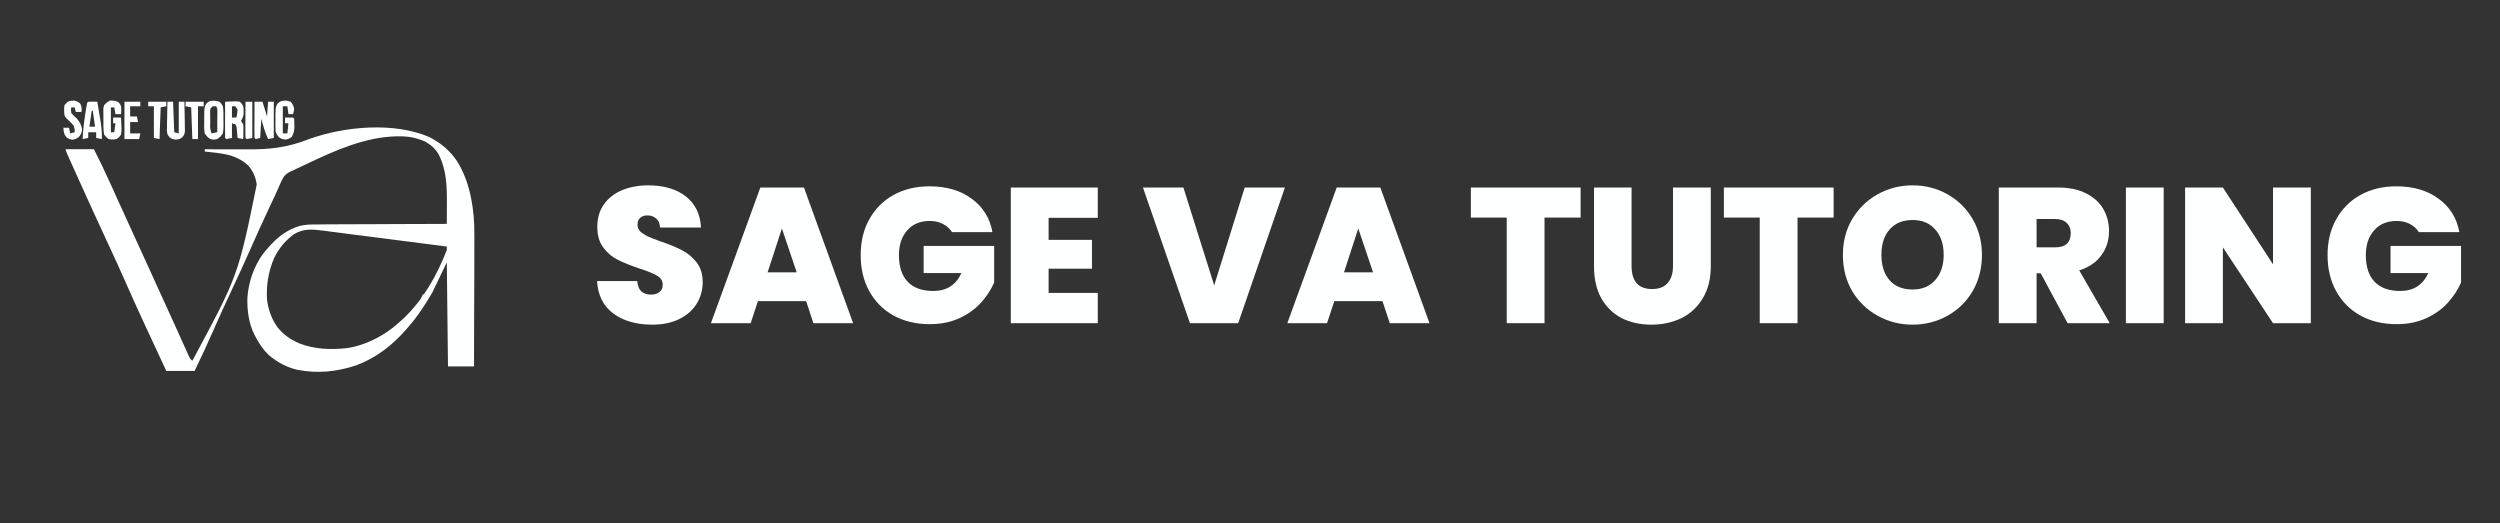 <svg xmlns="http://www.w3.org/2000/svg" xmlns:xlink="http://www.w3.org/1999/xlink" width="215" zoomAndPan="magnify" viewBox="0 0 161.25 33.75" height="45" preserveAspectRatio="xMidYMid meet" version="1.0"><rect x="0" y="0" width="161.25" height="33.75" fill="#333333" stroke="none"/><defs><g/></defs><path fill="#feffff" d="M 27.699 8.844 C 28.418 9.211 29.035 9.723 29.484 10.402 C 30.242 11.625 30.516 13.047 30.586 14.473 C 30.602 15.078 30.598 15.68 30.594 16.285 C 30.594 16.547 30.594 16.805 30.594 17.066 C 30.594 17.555 30.59 18.043 30.59 18.531 C 30.586 19.086 30.586 19.645 30.582 20.203 C 30.582 21.348 30.578 22.492 30.574 23.633 L 28.895 23.633 L 28.82 16.922 L 27.871 18.891 C 27.406 19.676 26.945 20.398 26.34 21.082 L 26.18 21.27 C 25.297 22.281 24.254 23.086 22.984 23.562 C 21.73 23.98 20.496 24.105 19.191 23.855 C 18.488 23.691 17.902 23.375 17.348 22.914 C 16.98 22.566 16.727 22.184 16.492 21.738 L 16.406 21.582 C 16.039 20.848 15.934 19.992 15.957 19.176 C 16.043 18.172 16.348 17.258 16.926 16.426 C 17.066 16.246 17.211 16.07 17.367 15.902 L 17.508 15.746 C 18.031 15.191 18.586 14.805 19.316 14.574 C 19.711 14.477 20.098 14.473 20.504 14.477 L 20.781 14.473 C 21.023 14.473 21.27 14.469 21.516 14.469 C 21.773 14.469 22.031 14.469 22.289 14.465 C 22.773 14.465 23.258 14.461 23.746 14.461 C 24.301 14.461 24.852 14.457 25.406 14.453 C 26.547 14.449 27.684 14.445 28.82 14.441 C 28.824 14.133 28.824 13.824 28.824 13.516 C 28.824 13.41 28.824 13.305 28.824 13.199 C 28.832 12.066 28.816 10.992 28.293 9.957 C 28.07 9.578 27.812 9.359 27.434 9.137 C 26.883 8.895 26.367 8.785 25.766 8.793 L 25.566 8.793 C 23.559 8.844 21.656 9.684 19.867 10.535 C 19.719 10.605 19.566 10.676 19.414 10.746 C 19.234 10.828 19.051 10.914 18.871 11.004 L 18.719 11.07 C 18.551 11.156 18.445 11.238 18.316 11.379 C 18.141 11.684 18.004 12 17.867 12.324 C 17.77 12.551 17.664 12.773 17.555 12.996 C 17.492 13.133 17.43 13.266 17.363 13.402 C 16.914 14.359 16.48 15.32 16.055 16.285 C 15.688 17.109 15.312 17.93 14.93 18.742 C 14.527 19.59 14.145 20.441 13.766 21.301 C 13.379 22.184 12.973 23.059 12.551 23.926 L 10.727 23.926 L 10.141 22.668 C 9.5 21.293 8.859 19.918 8.246 18.527 C 7.828 17.582 7.402 16.641 6.965 15.703 L 6.875 15.516 L 6.789 15.324 C 6.246 14.156 5.711 12.988 5.184 11.816 L 5.113 11.664 C 4.977 11.359 4.84 11.059 4.703 10.754 L 4.578 10.473 C 4.52 10.344 4.461 10.215 4.402 10.086 L 4.305 9.863 C 4.234 9.699 4.234 9.699 4.234 9.625 L 6.059 9.625 C 6.414 10.332 6.762 11.043 7.086 11.766 C 7.18 11.973 7.273 12.176 7.367 12.383 L 7.512 12.711 C 7.758 13.246 8 13.781 8.246 14.32 C 8.672 15.246 9.098 16.176 9.52 17.109 C 9.918 17.992 10.324 18.875 10.727 19.758 C 10.977 20.305 11.23 20.855 11.477 21.406 L 11.703 21.91 C 11.75 22.016 11.801 22.121 11.848 22.23 C 11.914 22.379 11.98 22.523 12.047 22.672 L 12.16 22.926 C 12.25 23.129 12.25 23.129 12.406 23.27 C 15.359 17.781 15.359 17.781 16.562 11.887 C 16.488 11.441 16.332 11.059 16.043 10.707 C 15.691 10.363 15.273 10.152 14.805 10.008 C 14.281 9.883 13.742 9.828 13.207 9.773 L 13.207 9.625 L 13.383 9.629 C 13.938 9.633 14.492 9.633 15.047 9.633 C 15.332 9.629 15.617 9.633 15.902 9.633 C 17.367 9.648 18.547 9.52 19.926 8.973 C 22.219 8.145 25.422 7.855 27.699 8.844 M 18.973 15.098 C 18.406 15.504 17.977 16.031 17.676 16.656 C 17.309 17.523 17.168 18.391 17.223 19.328 C 17.309 19.977 17.504 20.543 17.879 21.082 C 18.262 21.578 18.723 21.891 19.297 22.145 C 20.289 22.543 21.367 22.566 22.426 22.449 C 23.469 22.285 24.531 21.773 25.355 21.125 C 25.516 20.992 25.676 20.855 25.832 20.715 L 26.039 20.527 C 27.312 19.316 28.191 17.746 28.82 16.121 L 28.82 15.902 C 27.707 15.758 26.598 15.613 25.484 15.473 C 24.969 15.406 24.449 15.34 23.934 15.273 C 23.484 15.215 23.035 15.16 22.582 15.102 C 22.344 15.07 22.105 15.039 21.867 15.008 C 21.602 14.977 21.336 14.941 21.07 14.906 L 20.832 14.875 C 20.141 14.789 19.586 14.734 18.973 15.098 " fill-opacity="1" fill-rule="nonzero"/><path fill="#feffff" d="M 16.418 6.562 L 16.93 6.562 L 17.223 7.512 L 17.293 6.562 L 17.66 6.562 L 17.66 8.898 L 17.293 8.969 C 17.094 8.543 16.973 8.113 16.855 7.656 L 16.781 8.898 L 16.492 8.969 L 16.418 8.898 C 16.41 8.723 16.41 8.551 16.41 8.379 L 16.41 8.223 C 16.41 8.055 16.414 7.891 16.414 7.727 C 16.414 7.613 16.414 7.5 16.414 7.387 C 16.414 7.113 16.418 6.836 16.418 6.562 M 14.52 6.562 C 14.676 6.555 14.828 6.547 14.98 6.543 L 15.242 6.535 L 15.469 6.562 C 15.609 6.699 15.609 6.699 15.688 6.855 C 15.715 7.016 15.715 7.016 15.711 7.184 L 15.711 7.348 C 15.688 7.527 15.633 7.648 15.543 7.801 L 15.688 8.02 C 15.703 8.25 15.703 8.25 15.699 8.508 L 15.695 8.77 L 15.688 8.969 L 15.324 8.898 L 15.309 8.742 L 15.293 8.543 C 15.285 8.477 15.281 8.41 15.273 8.34 C 15.262 8.168 15.262 8.168 15.18 8.02 L 14.961 7.949 L 14.961 8.898 L 14.594 8.969 L 14.52 8.898 C 14.516 8.723 14.512 8.551 14.516 8.379 L 14.516 8.223 C 14.516 8.055 14.516 7.891 14.516 7.727 C 14.516 7.613 14.516 7.5 14.52 7.387 C 14.52 7.113 14.52 6.836 14.52 6.562 M 14.961 6.855 L 14.961 7.582 L 15.25 7.582 C 15.301 7.34 15.301 7.34 15.324 7.074 L 15.18 6.855 Z M 13.902 6.504 L 14.156 6.562 C 14.281 6.688 14.281 6.688 14.375 6.855 C 14.422 7.141 14.414 7.434 14.41 7.727 L 14.418 7.965 C 14.418 8.184 14.414 8.387 14.375 8.605 C 14.203 8.84 14.203 8.84 14.012 8.969 C 13.793 9.016 13.793 9.016 13.574 8.969 C 13.379 8.84 13.379 8.84 13.207 8.605 C 13.156 8.312 13.164 8.023 13.172 7.727 L 13.172 7.484 C 13.18 6.906 13.18 6.906 13.305 6.688 C 13.496 6.488 13.629 6.488 13.902 6.504 M 13.719 6.855 L 13.574 7 C 13.551 7.152 13.551 7.152 13.555 7.328 L 13.555 7.523 L 13.559 7.73 L 13.559 7.934 C 13.547 8.281 13.547 8.281 13.645 8.605 L 14.012 8.531 C 14.012 8.281 14.016 8.027 14.016 7.773 L 14.016 7.559 L 14.02 7.348 L 14.02 7.156 C 14.02 6.996 14.02 6.996 13.938 6.855 Z M 18.496 6.492 L 18.754 6.562 C 18.898 6.762 18.898 6.762 18.973 7 C 18.949 7.211 18.949 7.211 18.898 7.363 L 18.605 7.363 L 18.535 6.855 L 18.242 6.855 L 18.242 8.605 L 18.535 8.605 L 18.605 7.949 L 18.387 7.949 L 18.387 7.582 C 18.559 7.582 18.73 7.582 18.898 7.582 L 18.973 7.656 C 18.98 7.785 18.984 7.91 18.984 8.039 L 18.988 8.25 C 18.973 8.473 18.93 8.625 18.824 8.824 C 18.605 8.969 18.605 8.969 18.398 9 C 18.168 8.969 18.168 8.969 17.977 8.84 C 17.805 8.605 17.805 8.605 17.773 8.414 C 17.762 8.184 17.762 7.957 17.77 7.727 L 17.766 7.484 C 17.773 6.906 17.773 6.906 17.902 6.688 C 18.09 6.492 18.23 6.488 18.496 6.492 M 7.078 6.488 C 7.344 6.488 7.344 6.488 7.59 6.562 C 7.73 6.68 7.73 6.68 7.809 6.855 C 7.824 7.129 7.824 7.129 7.809 7.363 L 7.445 7.363 L 7.371 6.926 L 7.152 6.926 L 7.152 8.531 L 7.371 8.531 L 7.445 7.949 L 7.297 7.949 L 7.297 7.582 L 7.809 7.582 C 7.816 7.762 7.824 7.938 7.828 8.113 L 7.836 8.262 C 7.836 8.41 7.836 8.41 7.809 8.68 C 7.68 8.855 7.68 8.855 7.516 8.969 C 7.262 9.008 7.262 9.008 7.008 8.969 C 6.848 8.848 6.848 8.848 6.715 8.68 C 6.656 8.363 6.672 8.047 6.672 7.73 L 6.668 7.465 L 6.668 6.984 L 6.715 6.781 C 6.883 6.609 6.883 6.609 7.078 6.488 M 5.691 6.562 C 5.887 6.551 6.082 6.559 6.277 6.562 C 6.328 6.855 6.375 7.145 6.422 7.438 L 6.465 7.688 C 6.535 8.121 6.586 8.531 6.57 8.969 L 6.203 8.898 L 6.203 8.531 L 5.691 8.531 L 5.691 8.898 L 5.328 8.969 C 5.359 8.398 5.422 7.84 5.512 7.273 L 5.539 7.086 C 5.562 6.934 5.594 6.785 5.621 6.637 Z M 5.914 7.145 L 5.766 8.168 L 6.133 8.168 L 5.984 7.145 Z M 10.801 6.562 L 11.164 6.562 L 11.238 8.531 L 11.531 8.605 L 11.531 6.562 L 11.895 6.562 C 11.902 6.859 11.906 7.152 11.91 7.449 C 11.914 7.551 11.914 7.652 11.918 7.754 C 11.922 7.898 11.922 8.043 11.922 8.188 L 11.93 8.449 C 11.895 8.68 11.895 8.68 11.762 8.852 C 11.602 8.969 11.602 8.969 11.348 9.008 C 11.094 8.969 11.094 8.969 10.934 8.852 C 10.801 8.68 10.801 8.68 10.766 8.449 L 10.773 8.188 L 10.773 7.898 L 10.781 7.602 C 10.785 7.5 10.785 7.402 10.785 7.301 C 10.789 7.055 10.793 6.809 10.801 6.562 M 4.789 6.488 C 5.035 6.562 5.035 6.562 5.18 6.691 C 5.254 6.855 5.254 6.855 5.27 7.055 L 5.254 7.219 L 4.891 7.219 L 4.816 6.926 L 4.598 6.926 C 4.566 7.094 4.566 7.094 4.598 7.293 C 4.766 7.477 4.766 7.477 4.965 7.656 C 5.156 7.898 5.246 8.047 5.297 8.355 C 5.254 8.605 5.254 8.605 5.102 8.82 C 4.891 8.969 4.891 8.969 4.668 9.012 C 4.453 8.969 4.453 8.969 4.285 8.852 C 4.16 8.68 4.16 8.68 4.105 8.441 L 4.09 8.238 L 4.453 8.238 L 4.527 8.605 L 4.816 8.531 C 4.82 8.332 4.82 8.332 4.746 8.094 C 4.621 7.949 4.492 7.82 4.352 7.695 C 4.234 7.582 4.234 7.582 4.16 7.438 C 4.133 7.215 4.125 7.004 4.16 6.781 C 4.363 6.523 4.461 6.488 4.789 6.488 M 8.027 6.562 L 9.051 6.562 L 9.051 6.855 L 8.395 6.855 L 8.395 7.512 L 8.832 7.512 L 8.902 7.875 L 8.395 7.875 L 8.395 8.605 L 9.051 8.605 L 8.977 8.969 L 8.027 8.969 Z M 11.969 6.562 L 13.137 6.562 L 13.137 6.855 L 12.77 6.855 L 12.77 8.969 L 12.406 8.969 L 12.332 6.926 L 11.969 6.855 Z M 9.559 6.562 L 10.727 6.562 L 10.727 6.855 L 10.363 6.926 L 10.289 8.969 L 9.926 8.898 L 9.926 6.855 L 9.559 6.855 Z M 15.836 6.562 L 16.273 6.562 L 16.273 8.898 L 15.906 8.969 L 15.836 8.898 C 15.828 8.723 15.824 8.551 15.828 8.379 L 15.828 8.223 C 15.828 8.055 15.828 7.891 15.828 7.727 C 15.832 7.613 15.832 7.5 15.832 7.387 C 15.832 7.113 15.832 6.836 15.836 6.562 " fill-opacity="1" fill-rule="nonzero"/><path fill="#feffff" d="M 5.547 7.438 L 5.84 7.512 C 5.738 7.656 5.738 7.656 5.621 7.801 L 5.473 7.801 Z M 5.547 7.438 " fill-opacity="1" fill-rule="nonzero"/><path fill="#eceeed" d="M 27.289 18.965 L 27.434 19.109 L 27.145 19.258 Z M 27.289 18.965 " fill-opacity="1" fill-rule="nonzero"/><g fill="#feffff" fill-opacity="1"><g transform="translate(38.073, 20.846)"><g><path d="M 4 0.094 C 2.977 0.094 2.141 -0.145 1.484 -0.625 C 0.836 -1.113 0.488 -1.812 0.438 -2.719 L 3.031 -2.719 C 3.051 -2.414 3.141 -2.191 3.297 -2.047 C 3.453 -1.91 3.656 -1.844 3.906 -1.844 C 4.133 -1.844 4.316 -1.895 4.453 -2 C 4.598 -2.113 4.672 -2.27 4.672 -2.469 C 4.672 -2.727 4.551 -2.926 4.312 -3.062 C 4.07 -3.207 3.688 -3.363 3.156 -3.531 C 2.582 -3.727 2.117 -3.914 1.766 -4.094 C 1.41 -4.27 1.102 -4.531 0.844 -4.875 C 0.582 -5.219 0.453 -5.664 0.453 -6.219 C 0.453 -6.781 0.594 -7.258 0.875 -7.656 C 1.156 -8.062 1.547 -8.367 2.047 -8.578 C 2.547 -8.785 3.109 -8.891 3.734 -8.891 C 4.754 -8.891 5.566 -8.648 6.172 -8.172 C 6.773 -7.691 7.098 -7.023 7.141 -6.172 L 4.5 -6.172 C 4.488 -6.43 4.406 -6.625 4.25 -6.75 C 4.102 -6.883 3.91 -6.953 3.672 -6.953 C 3.492 -6.953 3.344 -6.898 3.219 -6.797 C 3.102 -6.691 3.047 -6.539 3.047 -6.344 C 3.047 -6.176 3.109 -6.031 3.234 -5.906 C 3.367 -5.789 3.531 -5.688 3.719 -5.594 C 3.906 -5.508 4.188 -5.398 4.562 -5.266 C 5.113 -5.078 5.566 -4.891 5.922 -4.703 C 6.285 -4.516 6.598 -4.254 6.859 -3.922 C 7.117 -3.586 7.25 -3.164 7.25 -2.656 C 7.25 -2.133 7.117 -1.664 6.859 -1.25 C 6.598 -0.832 6.223 -0.504 5.734 -0.266 C 5.242 -0.023 4.664 0.094 4 0.094 Z M 4 0.094 "/></g></g></g><g fill="#feffff" fill-opacity="1"><g transform="translate(45.761, 20.846)"><g><path d="M 6.234 -1.422 L 3.125 -1.422 L 2.656 0 L 0.094 0 L 3.281 -8.75 L 6.094 -8.75 L 9.266 0 L 6.703 0 Z M 5.625 -3.281 L 4.672 -6.109 L 3.75 -3.281 Z M 5.625 -3.281 "/></g></g></g><g fill="#feffff" fill-opacity="1"><g transform="translate(55.123, 20.846)"><g><path d="M 6.281 -5.875 C 6.133 -6.102 5.938 -6.281 5.688 -6.406 C 5.445 -6.531 5.164 -6.594 4.844 -6.594 C 4.227 -6.594 3.742 -6.391 3.391 -5.984 C 3.035 -5.586 2.859 -5.055 2.859 -4.391 C 2.859 -3.641 3.047 -3.066 3.422 -2.672 C 3.805 -2.273 4.359 -2.078 5.078 -2.078 C 5.93 -2.078 6.535 -2.461 6.891 -3.234 L 4.453 -3.234 L 4.453 -4.984 L 9 -4.984 L 9 -2.625 C 8.801 -2.164 8.52 -1.734 8.156 -1.328 C 7.789 -0.922 7.328 -0.586 6.766 -0.328 C 6.203 -0.066 5.562 0.062 4.844 0.062 C 3.957 0.062 3.176 -0.125 2.5 -0.5 C 1.832 -0.875 1.312 -1.398 0.938 -2.078 C 0.57 -2.754 0.391 -3.523 0.391 -4.391 C 0.391 -5.254 0.57 -6.02 0.938 -6.688 C 1.312 -7.363 1.832 -7.891 2.5 -8.266 C 3.176 -8.641 3.953 -8.828 4.828 -8.828 C 5.922 -8.828 6.828 -8.562 7.547 -8.031 C 8.273 -7.508 8.723 -6.789 8.891 -5.875 Z M 6.281 -5.875 "/></g></g></g><g fill="#feffff" fill-opacity="1"><g transform="translate(64.51, 20.846)"><g><path d="M 3.125 -6.797 L 3.125 -5.375 L 5.922 -5.375 L 5.922 -3.516 L 3.125 -3.516 L 3.125 -1.953 L 6.297 -1.953 L 6.297 0 L 0.688 0 L 0.688 -8.75 L 6.297 -8.75 L 6.297 -6.797 Z M 3.125 -6.797 "/></g></g></g><g fill="#feffff" fill-opacity="1"><g transform="translate(71.306, 20.846)"><g/></g></g><g fill="#feffff" fill-opacity="1"><g transform="translate(73.674, 20.846)"><g><path d="M 9.203 -8.75 L 6.188 0 L 3.078 0 L 0.047 -8.75 L 2.656 -8.75 L 4.641 -2.438 L 6.609 -8.75 Z M 9.203 -8.75 "/></g></g></g><g fill="#feffff" fill-opacity="1"><g transform="translate(82.937, 20.846)"><g><path d="M 6.234 -1.422 L 3.125 -1.422 L 2.656 0 L 0.094 0 L 3.281 -8.75 L 6.094 -8.75 L 9.266 0 L 6.703 0 Z M 5.625 -3.281 L 4.672 -6.109 L 3.75 -3.281 Z M 5.625 -3.281 "/></g></g></g><g fill="#feffff" fill-opacity="1"><g transform="translate(92.299, 20.846)"><g/></g></g><g fill="#feffff" fill-opacity="1"><g transform="translate(94.668, 20.846)"><g><path d="M 7.281 -8.75 L 7.281 -6.812 L 4.953 -6.812 L 4.953 0 L 2.516 0 L 2.516 -6.812 L 0.203 -6.812 L 0.203 -8.75 Z M 7.281 -8.75 "/></g></g></g><g fill="#feffff" fill-opacity="1"><g transform="translate(102.158, 20.846)"><g><path d="M 3.078 -8.75 L 3.078 -3.672 C 3.078 -3.203 3.188 -2.836 3.406 -2.578 C 3.625 -2.328 3.957 -2.203 4.406 -2.203 C 4.852 -2.203 5.188 -2.332 5.406 -2.594 C 5.633 -2.852 5.75 -3.211 5.75 -3.672 L 5.75 -8.75 L 8.188 -8.75 L 8.188 -3.672 C 8.188 -2.867 8.016 -2.18 7.672 -1.609 C 7.336 -1.047 6.879 -0.617 6.297 -0.328 C 5.711 -0.047 5.066 0.094 4.359 0.094 C 3.641 0.094 3 -0.047 2.438 -0.328 C 1.883 -0.617 1.445 -1.047 1.125 -1.609 C 0.812 -2.172 0.656 -2.859 0.656 -3.672 L 0.656 -8.75 Z M 3.078 -8.75 "/></g></g></g><g fill="#feffff" fill-opacity="1"><g transform="translate(110.987, 20.846)"><g><path d="M 7.281 -8.75 L 7.281 -6.812 L 4.953 -6.812 L 4.953 0 L 2.516 0 L 2.516 -6.812 L 0.203 -6.812 L 0.203 -8.75 Z M 7.281 -8.75 "/></g></g></g><g fill="#feffff" fill-opacity="1"><g transform="translate(118.476, 20.846)"><g><path d="M 4.891 0.094 C 4.066 0.094 3.312 -0.098 2.625 -0.484 C 1.938 -0.867 1.391 -1.398 0.984 -2.078 C 0.586 -2.766 0.391 -3.539 0.391 -4.406 C 0.391 -5.258 0.586 -6.023 0.984 -6.703 C 1.391 -7.391 1.938 -7.926 2.625 -8.312 C 3.312 -8.695 4.066 -8.891 4.891 -8.891 C 5.711 -8.891 6.461 -8.695 7.141 -8.312 C 7.828 -7.926 8.367 -7.391 8.766 -6.703 C 9.16 -6.023 9.359 -5.258 9.359 -4.406 C 9.359 -3.539 9.16 -2.766 8.766 -2.078 C 8.367 -1.398 7.828 -0.867 7.141 -0.484 C 6.453 -0.098 5.703 0.094 4.891 0.094 Z M 4.891 -2.172 C 5.504 -2.172 5.988 -2.375 6.344 -2.781 C 6.707 -3.188 6.891 -3.727 6.891 -4.406 C 6.891 -5.102 6.707 -5.648 6.344 -6.047 C 5.988 -6.453 5.504 -6.656 4.891 -6.656 C 4.254 -6.656 3.758 -6.453 3.406 -6.047 C 3.051 -5.648 2.875 -5.102 2.875 -4.406 C 2.875 -3.719 3.051 -3.172 3.406 -2.766 C 3.758 -2.367 4.254 -2.172 4.891 -2.172 Z M 4.891 -2.172 "/></g></g></g><g fill="#feffff" fill-opacity="1"><g transform="translate(128.235, 20.846)"><g><path d="M 5.125 0 L 3.391 -3.219 L 3.125 -3.219 L 3.125 0 L 0.688 0 L 0.688 -8.75 L 4.531 -8.75 C 5.227 -8.75 5.82 -8.625 6.312 -8.375 C 6.801 -8.133 7.172 -7.801 7.422 -7.375 C 7.672 -6.945 7.797 -6.469 7.797 -5.938 C 7.797 -5.344 7.629 -4.82 7.297 -4.375 C 6.973 -3.926 6.5 -3.602 5.875 -3.406 L 7.844 0 Z M 3.125 -4.891 L 4.328 -4.891 C 4.66 -4.891 4.91 -4.969 5.078 -5.125 C 5.242 -5.281 5.328 -5.508 5.328 -5.812 C 5.328 -6.094 5.238 -6.312 5.062 -6.469 C 4.895 -6.633 4.648 -6.719 4.328 -6.719 L 3.125 -6.719 Z M 3.125 -4.891 "/></g></g></g><g fill="#feffff" fill-opacity="1"><g transform="translate(136.432, 20.846)"><g><path d="M 3.125 -8.75 L 3.125 0 L 0.688 0 L 0.688 -8.75 Z M 3.125 -8.75 "/></g></g></g><g fill="#feffff" fill-opacity="1"><g transform="translate(140.251, 20.846)"><g><path d="M 8.797 0 L 6.359 0 L 3.125 -4.891 L 3.125 0 L 0.688 0 L 0.688 -8.75 L 3.125 -8.75 L 6.359 -3.797 L 6.359 -8.75 L 8.797 -8.75 Z M 8.797 0 "/></g></g></g><g fill="#feffff" fill-opacity="1"><g transform="translate(149.737, 20.846)"><g><path d="M 6.281 -5.875 C 6.133 -6.102 5.938 -6.281 5.688 -6.406 C 5.445 -6.531 5.164 -6.594 4.844 -6.594 C 4.227 -6.594 3.742 -6.391 3.391 -5.984 C 3.035 -5.586 2.859 -5.055 2.859 -4.391 C 2.859 -3.641 3.047 -3.066 3.422 -2.672 C 3.805 -2.273 4.359 -2.078 5.078 -2.078 C 5.93 -2.078 6.535 -2.461 6.891 -3.234 L 4.453 -3.234 L 4.453 -4.984 L 9 -4.984 L 9 -2.625 C 8.801 -2.164 8.52 -1.734 8.156 -1.328 C 7.789 -0.922 7.328 -0.586 6.766 -0.328 C 6.203 -0.066 5.562 0.062 4.844 0.062 C 3.957 0.062 3.176 -0.125 2.5 -0.5 C 1.832 -0.875 1.312 -1.398 0.938 -2.078 C 0.57 -2.754 0.391 -3.523 0.391 -4.391 C 0.391 -5.254 0.57 -6.02 0.938 -6.688 C 1.312 -7.363 1.832 -7.891 2.5 -8.266 C 3.176 -8.641 3.953 -8.828 4.828 -8.828 C 5.922 -8.828 6.828 -8.562 7.547 -8.031 C 8.273 -7.508 8.723 -6.789 8.891 -5.875 Z M 6.281 -5.875 "/></g></g></g></svg>